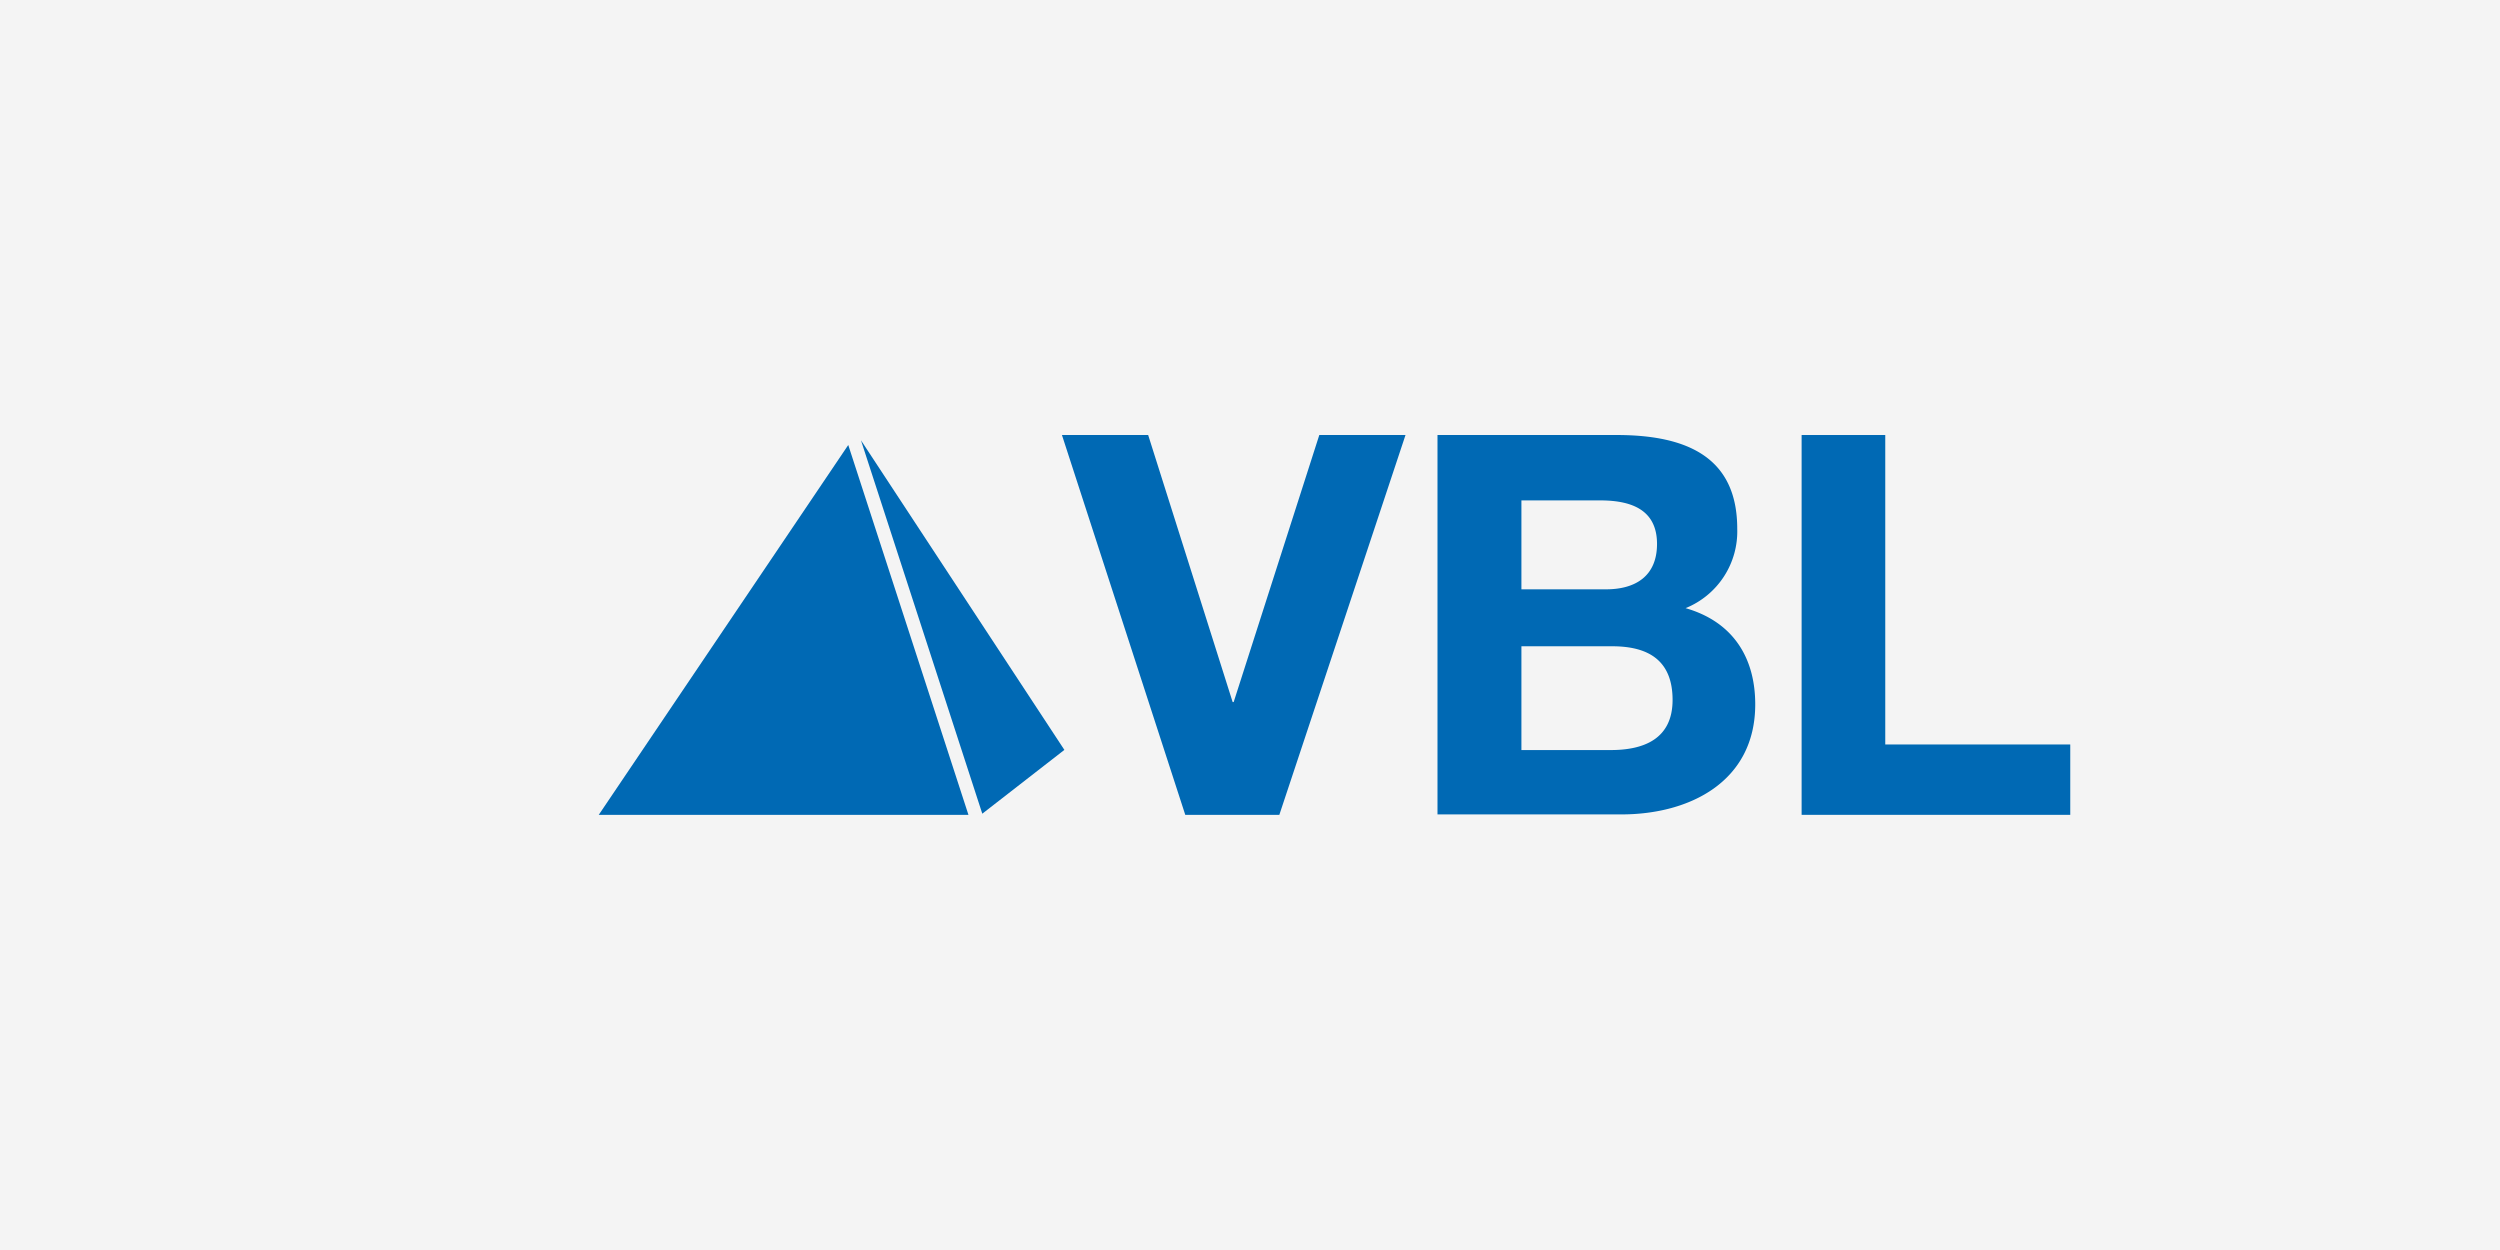 <?xml version="1.0" encoding="UTF-8"?>
<svg xmlns="http://www.w3.org/2000/svg" xmlns:xlink="http://www.w3.org/1999/xlink" width="600" height="300" viewBox="0 0 600 300">
  <rect x="0" y="0" width="600" height="300" fill="#333333" stroke="none"/>
  <defs>
    <clipPath id="clip-path">
      <rect id="Rechteck_9" data-name="Rechteck 9" width="485.874" height="183.209" fill="none"></rect>
    </clipPath>
    <clipPath id="clip-vbl">
      <rect width="600" height="300"></rect>
    </clipPath>
  </defs>
  <g id="vbl" clip-path="url(#clip-vbl)">
    <rect width="600" height="300" fill="#f4f4f4"></rect>
    <g id="Gruppe_10098" data-name="Gruppe 10098" transform="translate(57.063 -28.165)">
      <g id="Ebene_4" data-name="Ebene 4" transform="translate(0 86.56)">
        <path id="Pfad_1637" data-name="Pfad 1637" d="M88.864,92.249H66.288L36.69,1.09H57.382l20.28,64.1h.24L98.456,1.09h20.692Z" transform="translate(161.113 44.918)" fill="#0069b4"></path>
        <g id="Gruppe_10097" data-name="Gruppe 10097" transform="translate(0 0)" clip-path="url(#clip-path)">
          <path id="Pfad_1638" data-name="Pfad 1638" d="M83.143,76.7h21.445c7.776,0,14.833-2.569,14.833-12.024s-5.755-12.881-14.457-12.881H83.143Zm0-38.574h20.28c7.16,0,12.264-3.22,12.264-10.894,0-8.53-6.646-10.449-13.7-10.449H83.143ZM63,1.09h42.993c17.369,0,28.948,5.652,28.948,22.507a19.869,19.869,0,0,1-12.4,19.047c11.236,3.22,16.718,11.716,16.718,23.09,0,18.5-15.656,26.413-32.133,26.413H63Z" transform="translate(224.934 44.918)" fill="#0069b4"></path>
        </g>
        <path id="Pfad_1639" data-name="Pfad 1639" d="M88.51,1.09h20.075V75.36h44.4V92.249H88.51Z" transform="translate(286.815 44.918)" fill="#0069b4"></path>
        <path id="Pfad_1640" data-name="Pfad 1640" d="M64.122,1.79,4.24,90.551H92.967Z" transform="translate(82.397 46.616)" fill="#0069b4"></path>
        <path id="Pfad_1641" data-name="Pfad 1641" d="M22.61,1.46,51.729,91.078l19.7-15.313Z" transform="translate(126.958 45.815)" fill="#0069b4"></path>
      </g>
    </g>
  </g>
</svg>
